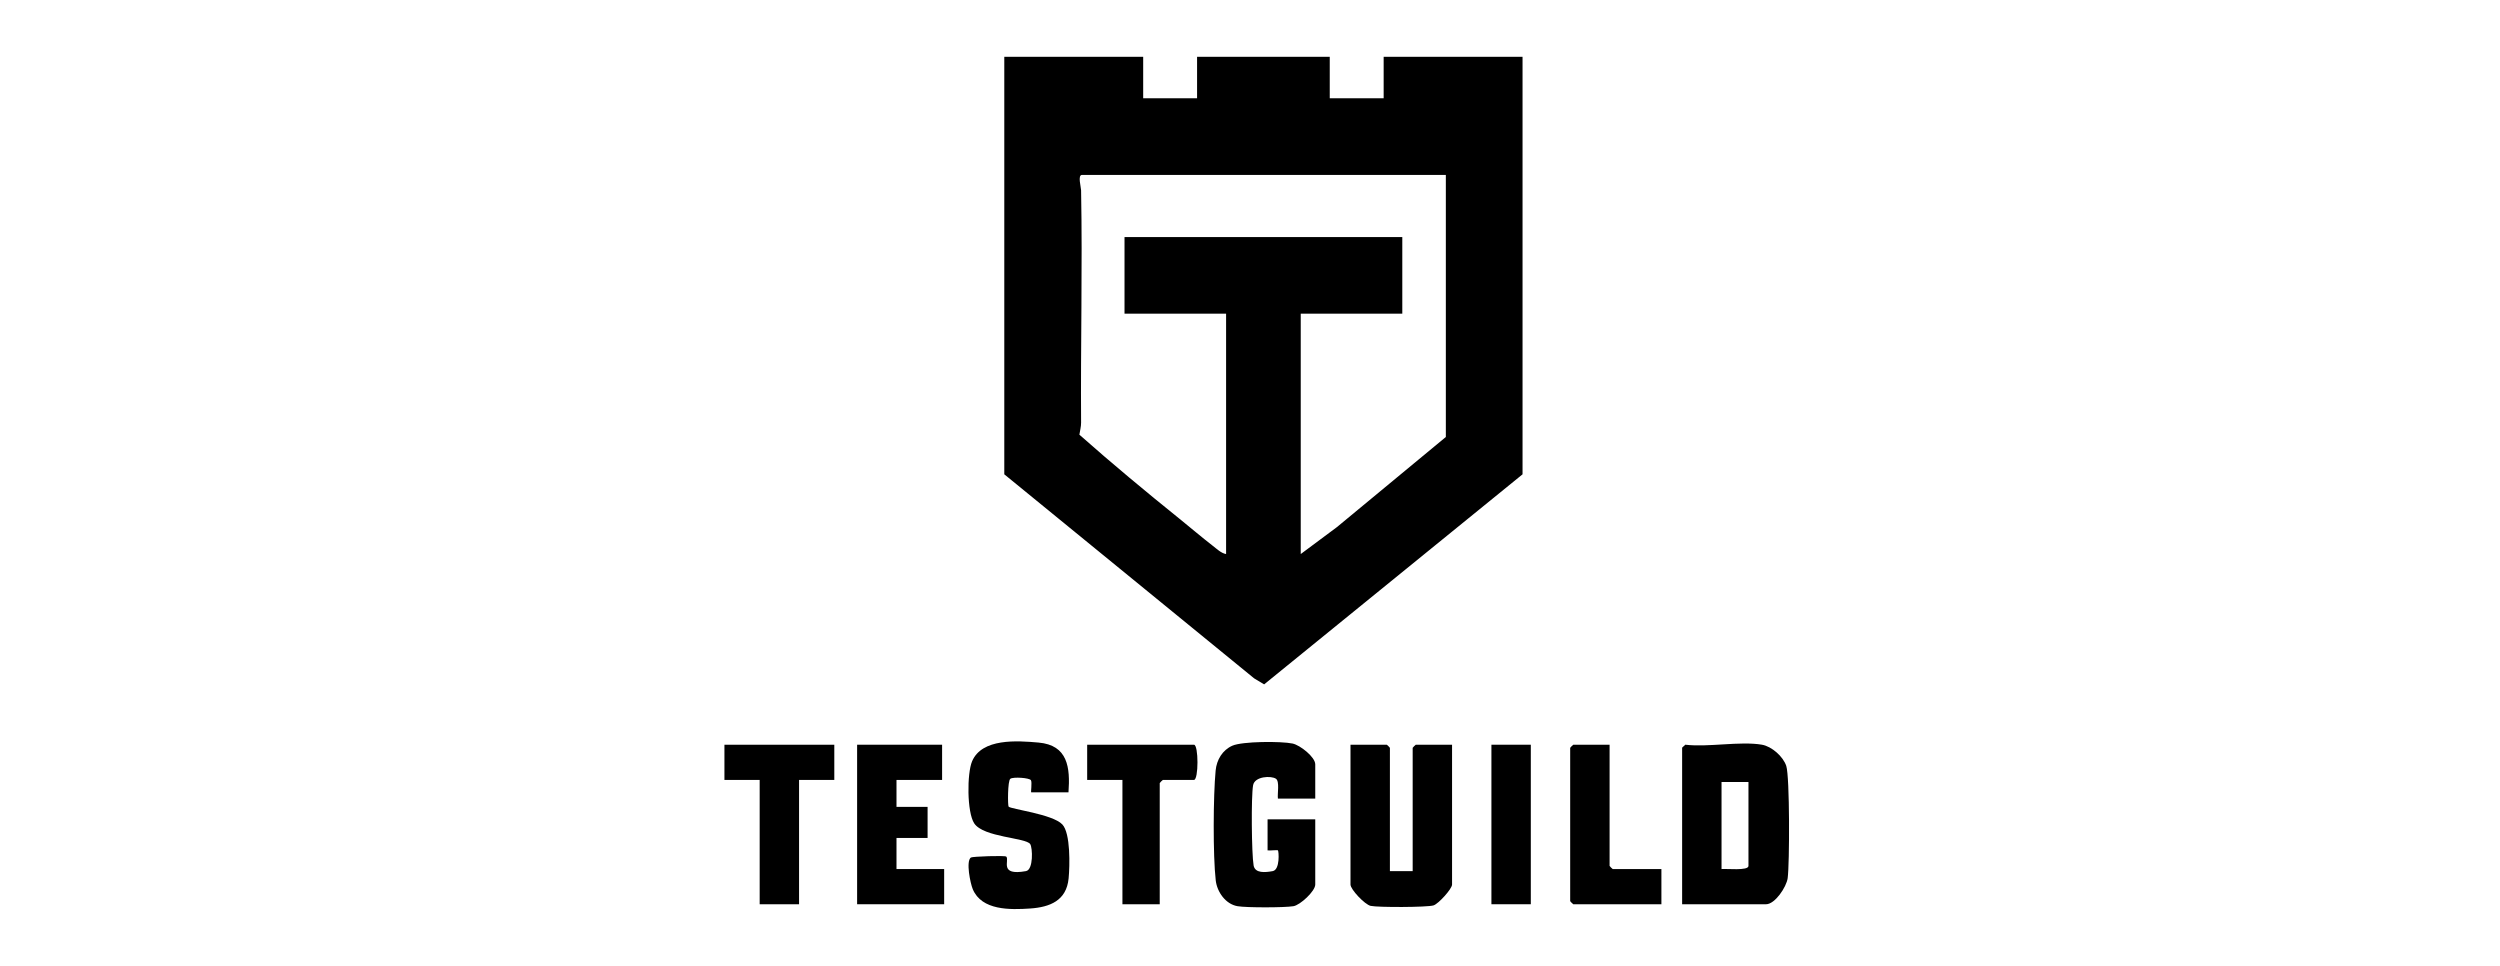 <svg width="176" height="68" viewBox="0 0 176 68" fill="none" xmlns="http://www.w3.org/2000/svg">
<g clip-path="url(#clip0_3093_29)">
<path d="M51 52.428H58.735V54.908H56.254V63.659H53.481V54.908H51V52.428Z" fill="#191919" style="fill:#191919;fill:color(display-p3 0.098 0.098 0.098);fill-opacity:1;"/>
<path d="M80.48 4V6.917H84.274V4H93.614V6.917H97.409V4H107.187V33.392L88.995 48.18L88.29 47.755L70.702 33.392V4H80.48ZM101.785 12.314H76.173C75.855 12.314 76.103 13.158 76.109 13.4C76.211 18.844 76.07 24.304 76.109 29.751C76.11 30.048 76.031 30.317 75.989 30.602C78.273 32.624 80.652 34.602 83.037 36.522C83.813 37.148 84.587 37.81 85.372 38.419C85.641 38.626 85.983 38.957 86.317 39.005V22.084H79.166V16.688H98.722V22.084H91.572V39.005L94.122 37.106L101.787 30.764V12.314H101.785Z" fill="#191919" style="fill:#191919;fill:color(display-p3 0.098 0.098 0.098);fill-opacity:1;"/>
<path d="M124.041 52.428C124.727 52.544 125.54 53.263 125.754 53.925C126.002 54.692 125.99 60.807 125.852 61.823C125.767 62.444 124.96 63.659 124.332 63.659H118.422V52.646C118.422 52.606 118.593 52.501 118.641 52.427C120.269 52.62 122.493 52.166 124.041 52.427V52.428ZM123.092 55.054H121.196V61.181C121.525 61.144 123.092 61.318 123.092 60.962V55.054Z" fill="#191919" style="fill:#191919;fill:color(display-p3 0.098 0.098 0.098);fill-opacity:1;"/>
<path d="M97.846 61.326H99.452V52.646C99.452 52.63 99.655 52.427 99.671 52.427H102.225V62.273C102.225 62.576 101.265 63.633 100.92 63.74C100.471 63.879 96.995 63.887 96.492 63.773C96.078 63.68 95.075 62.615 95.075 62.273V52.427H97.63C97.646 52.427 97.849 52.63 97.849 52.646V61.326H97.846Z" fill="#191919" style="fill:#191919;fill:color(display-p3 0.098 0.098 0.098);fill-opacity:1;"/>
<path d="M92.592 56.221H89.965C89.918 55.888 90.098 55.013 89.829 54.826C89.496 54.595 88.336 54.649 88.219 55.276C88.074 56.051 88.111 60.119 88.254 60.928C88.355 61.497 89.08 61.422 89.602 61.326C90.124 61.229 90.026 59.923 89.968 59.866C89.922 59.822 89.399 59.896 89.237 59.866V57.679H92.594V62.273C92.594 62.735 91.534 63.721 91.053 63.797C90.402 63.901 87.772 63.905 87.128 63.797C86.279 63.655 85.681 62.789 85.588 61.981C85.388 60.235 85.41 56.014 85.581 54.243C85.653 53.498 86.052 52.811 86.755 52.498C87.459 52.185 90.186 52.175 90.997 52.345C91.531 52.457 92.594 53.297 92.594 53.811V56.218L92.592 56.221Z" fill="#191919" style="fill:#191919;fill:color(display-p3 0.098 0.098 0.098);fill-opacity:1;"/>
<path d="M75.226 55.782H72.598C72.556 55.782 72.67 55.078 72.578 54.927C72.475 54.759 71.341 54.678 71.129 54.825C70.933 54.961 70.942 56.714 71.006 56.788C71.156 56.962 74.107 57.316 74.788 58.04C75.375 58.661 75.315 60.965 75.23 61.843C75.079 63.402 73.917 63.863 72.529 63.958C71.127 64.054 69.108 64.107 68.481 62.593C68.311 62.184 67.986 60.624 68.353 60.368C68.456 60.296 70.757 60.214 70.842 60.305C71.089 60.564 70.297 61.677 72.23 61.326C72.76 61.229 72.698 59.679 72.526 59.423C72.222 58.966 69.238 58.954 68.586 57.965C68.067 57.18 68.074 54.442 68.435 53.595C69.128 51.963 71.611 52.143 73.111 52.276C75.177 52.459 75.349 54.022 75.221 55.782H75.226Z" fill="#191919" style="fill:#191919;fill:color(display-p3 0.098 0.098 0.098);fill-opacity:1;"/>
<path d="M66.324 52.428V54.908H63.113V56.804H65.302V58.992H63.113V61.181H66.469V63.659H60.341V52.428H66.324Z" fill="#191919" style="fill:#191919;fill:color(display-p3 0.098 0.098 0.098);fill-opacity:1;"/>
<path d="M81.646 63.659H79.019V54.907H76.537V52.427H84.053C84.385 52.427 84.385 54.907 84.053 54.907H81.864C81.848 54.907 81.645 55.11 81.645 55.126V63.659H81.646Z" fill="#191919" style="fill:#191919;fill:color(display-p3 0.098 0.098 0.098);fill-opacity:1;"/>
<path d="M113.315 52.428V60.962C113.315 60.978 113.518 61.181 113.534 61.181H116.963V63.661H110.76C110.744 63.661 110.541 63.458 110.541 63.441V52.647C110.541 52.631 110.744 52.428 110.76 52.428H113.315Z" fill="#191919" style="fill:#191919;fill:color(display-p3 0.098 0.098 0.098);fill-opacity:1;"/>
<path d="M107.769 52.428H104.996V63.659H107.769V52.428Z" fill="#191919" style="fill:#191919;fill:color(display-p3 0.098 0.098 0.098);fill-opacity:1;"/>
</g>
<defs>
<clipPath id="clip0_3093_29">
<rect width="74.95" height="60" fill="white" style="fill:white;fill-opacity:1;" transform="translate(51 4)"/>
</clipPath>
</defs>
</svg>
